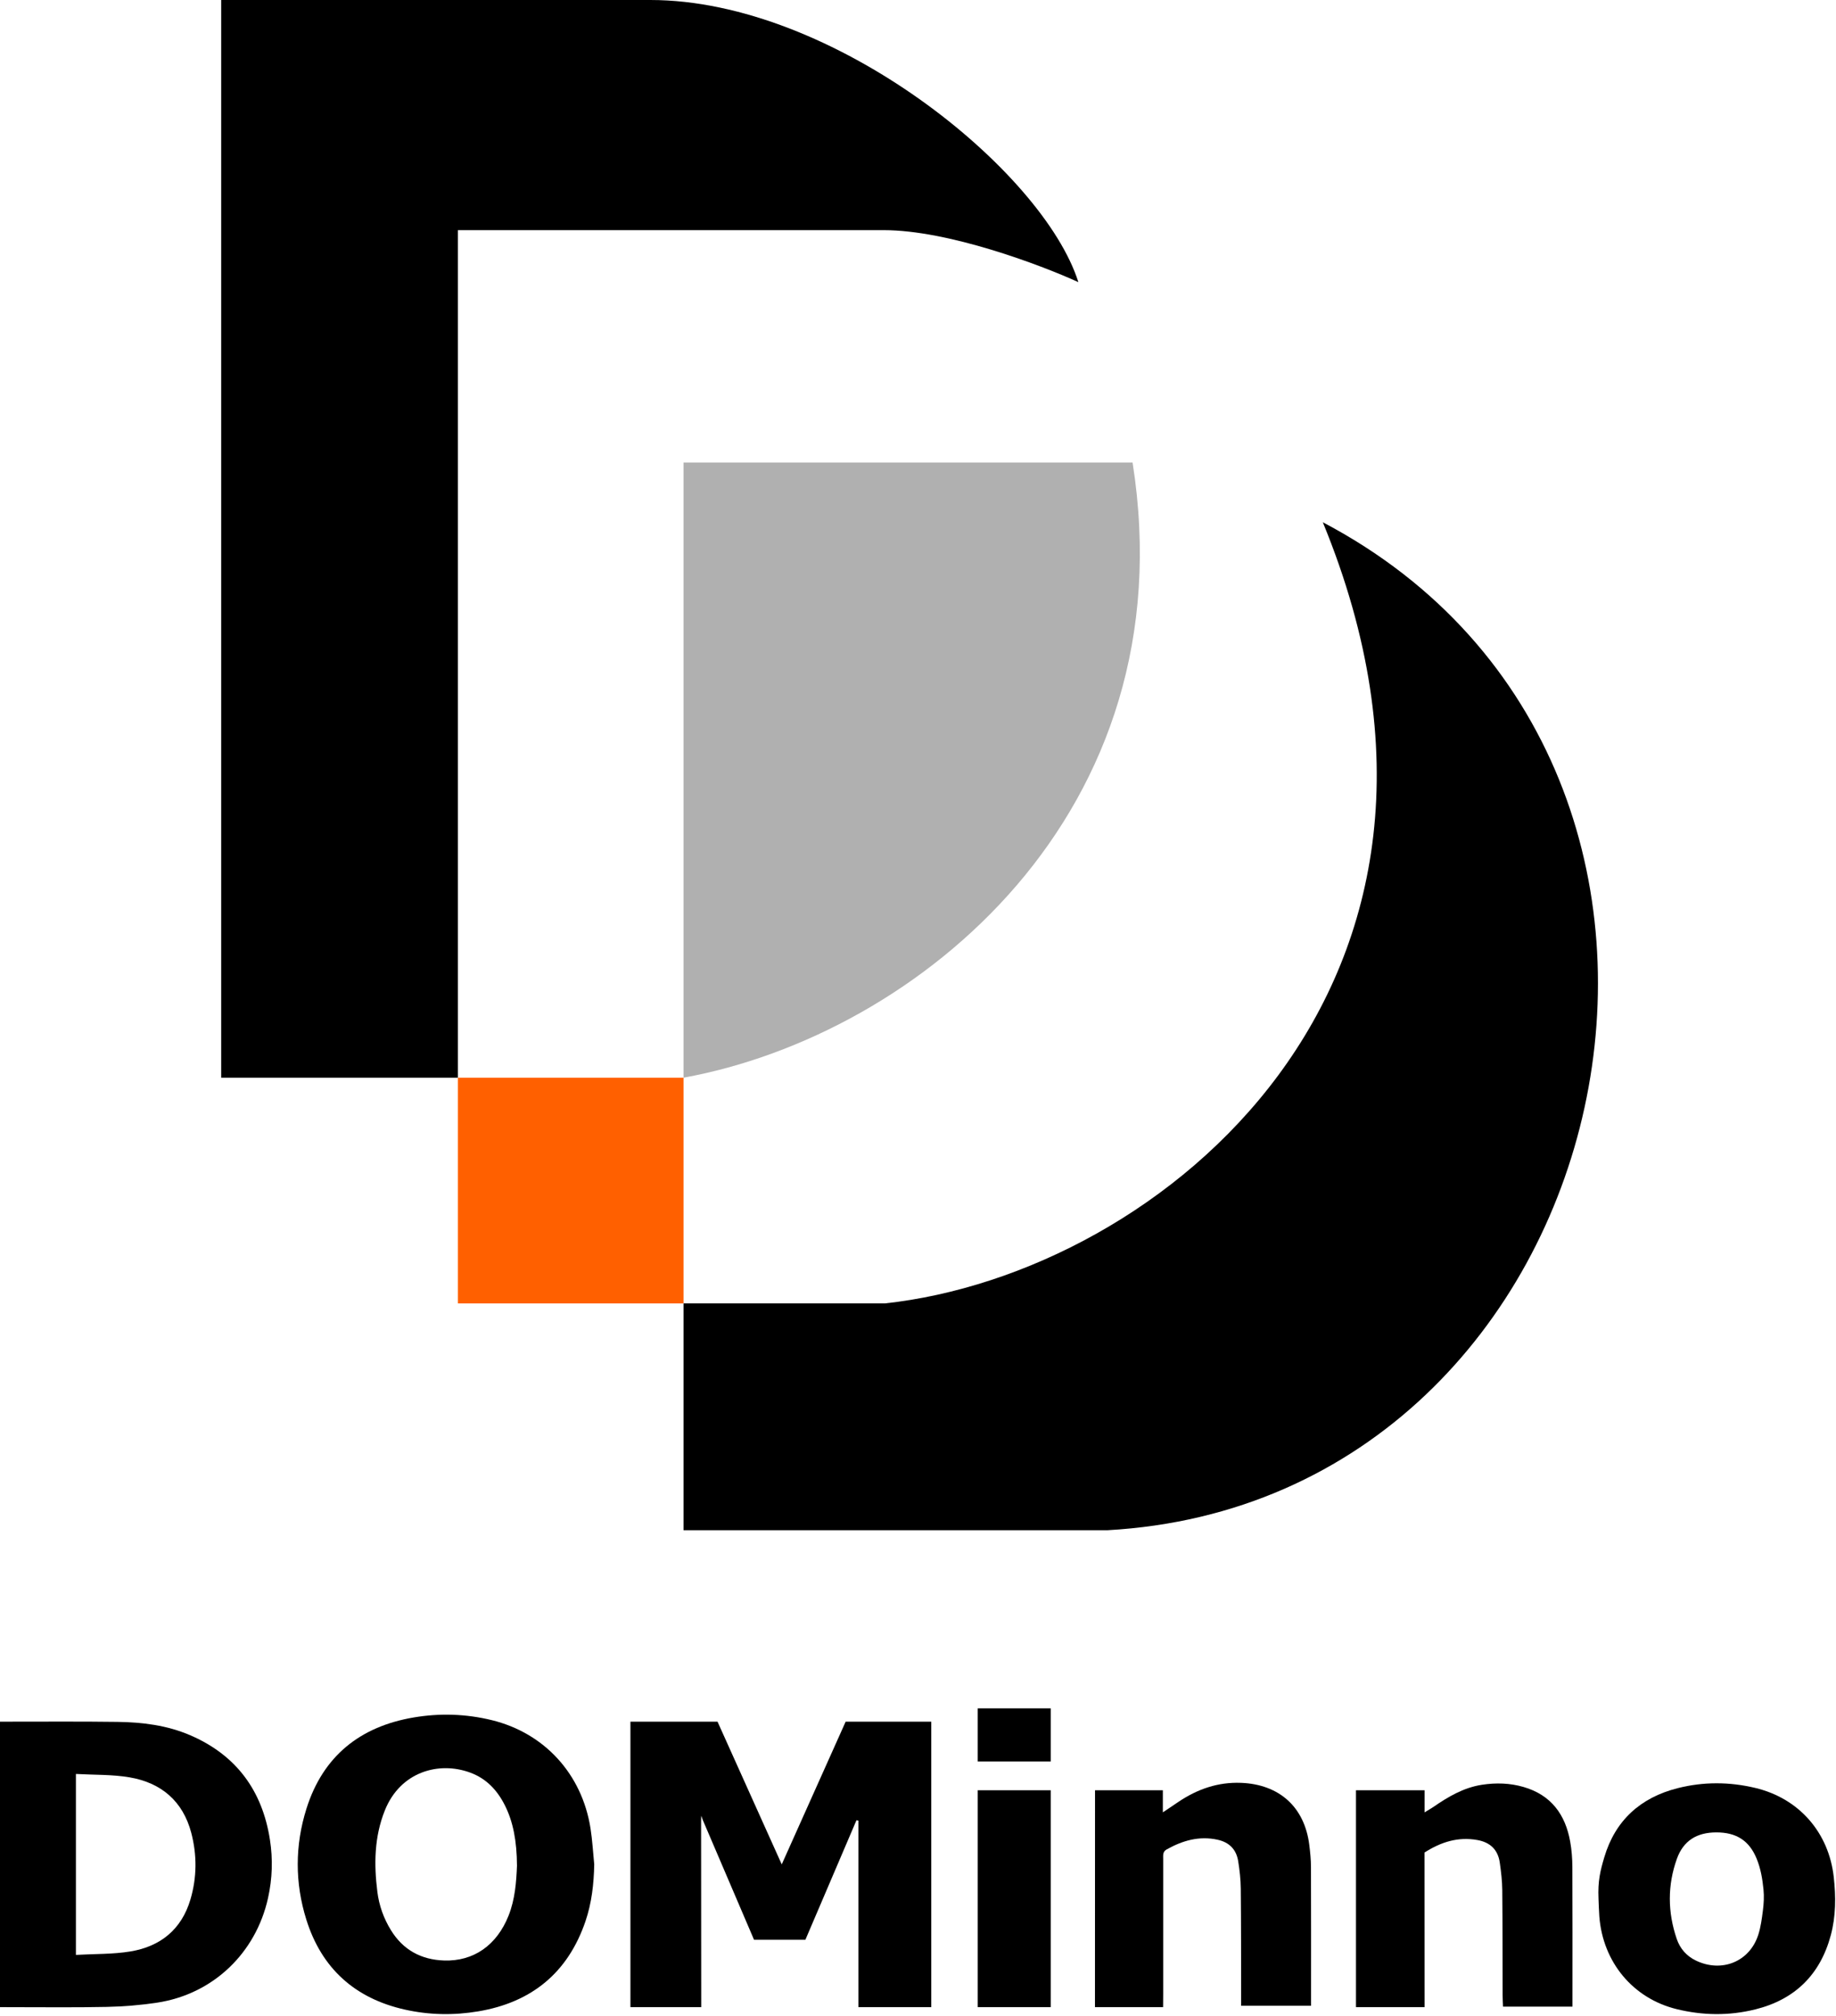 <?xml version="1.0" encoding="UTF-8"?> <svg xmlns="http://www.w3.org/2000/svg" width="830" height="911" viewBox="0 0 830 911" fill="none"><path d="M284.999 778H324.371C333.901 799.2 343.419 820.291 353.399 842.491C363.259 820.481 372.719 799.361 382.289 778.011H420.999V907H388.049L388.049 822.721C387.759 822.661 387.479 822.601 387.189 822.541C379.499 840.521 371.809 858.501 364.089 876.571H340.879C333.229 858.701 325.489 840.611 317.739 822.511L316.999 820.5L316.939 822.671L316.999 907H284.999C284.998 903 284.999 786 284.999 778Z" fill="black"></path><path d="M0 778C1 778 2.84 778 3.67 778C20.17 778 36.659 777.88 53.16 778.1C64.37 778.25 75.489 779.63 85.88 784.09C106.72 793.04 118.57 809.04 122.03 831.36C123.4 840.18 123.11 848.94 121.18 857.66C115.649 882.65 96.25 901.16 71.02 904.98C63.469 906.12 55.8 906.74 48.16 906.9C33.669 907.21 19.17 907.01 4.67 907.02C3.52 907.02 1.07 907 0 907C-0 903 -1.01329e-06 785.98 0 778ZM34.32 801.63V883.4C42.81 882.91 51.039 883.15 59.01 881.83C72.53 879.58 82.07 871.91 86.08 858.38C89.03 848.43 89.09 838.3 86.48 828.3C82.71 813.91 72.88 805.6 58.55 803.16C50.749 801.83 42.68 802.1 34.32 801.63Z" fill="black"></path><path d="M268.629 842.56C268.459 851.32 267.489 859.93 264.679 868.18C256.749 891.46 240.309 904.87 216.209 908.91C205.119 910.77 193.989 910.58 182.969 908.1C160.419 903.04 145.379 889.46 138.489 867.48C133.279 850.88 133.309 833.9 138.539 817.31C146.009 793.6 162.759 780.19 187.059 776.09C198.839 774.1 210.639 774.47 222.259 777.3C246.149 783.13 263.089 801.67 266.949 826.2C267.799 831.61 268.089 837.1 268.639 842.56H268.629ZM233.709 843.13C233.649 831.83 231.929 823.26 228.369 816.07C224.929 809.12 219.979 803.73 212.509 801C198.389 795.83 181.009 800.58 173.979 818.1C169.179 830.07 169.019 842.43 170.599 854.94C171.379 861.11 173.449 866.9 176.719 872.21C182.219 881.16 190.409 885.59 200.769 885.93C214.119 886.37 224.559 879.02 229.869 865.76C232.889 858.21 233.409 850.25 233.709 843.14V843.13Z" fill="black"></path><path d="M722.639 858.03C722.277 850 723.468 845.31 725.238 839.32C730.188 822.61 741.638 812.29 758.428 808.05C770.068 805.11 781.828 805.16 793.528 807.95C813.288 812.67 826.758 828.08 828.988 848.27C829.968 857.12 829.958 865.93 827.638 874.54C822.858 892.32 811.428 903.57 793.528 908.02C781.688 910.96 769.758 910.8 757.938 907.9C738.178 903.04 724.598 886.67 723.008 866.01C722.808 863.36 722.759 860.69 722.639 858.03ZM796.944 863.416C797.36 860.225 797.54 856.995 797.217 853.793C796.735 849.026 795.957 844.386 794.128 839.92C790.798 831.77 784.958 828 775.808 828.04C767.028 828.08 761.008 831.81 758.078 839.95C753.778 851.92 753.878 864.09 757.988 876.14C759.488 880.55 762.408 883.92 766.688 885.97C778.328 891.56 790.998 886.5 794.888 874.23C795.994 870.759 796.467 867.085 796.944 863.416Z" fill="black"></path><path d="M525.798 907H494.998C494.998 902.64 495.028 817.19 495.028 808.99H525.688V818.99C528.538 817.07 530.698 815.6 532.878 814.15C541.408 808.46 550.588 805.25 561.038 805.65C578.298 806.32 589.758 816.54 591.888 833.7C592.298 837 592.638 840.33 592.648 843.65C592.718 863.31 592.688 882.97 592.688 902.63C592.688 903.77 592.688 904.91 592.688 906.38H561.078C561.078 904.5 561.078 902.72 561.078 900.93C561.038 885.1 561.078 869.28 560.918 853.45C560.878 849.31 560.398 845.14 559.748 841.05C558.898 835.76 555.758 832.51 550.378 831.34C542.058 829.54 534.588 831.73 527.408 835.74C525.518 836.79 525.848 838.49 525.838 840.11C525.828 848.11 525.838 856.1 525.838 864.1C525.838 876.43 525.838 888.76 525.838 901.09C525.838 902.74 525.798 905 525.798 907Z" fill="black"></path><path d="M710.888 906.77H679.468C679.408 905.05 679.288 903.3 679.288 901.55C679.238 885.72 679.288 869.9 679.128 854.07C679.088 849.93 678.588 845.77 677.998 841.66C677.168 835.86 673.658 832.52 667.888 831.49C659.188 829.93 651.468 832.34 643.968 837.15L643.998 907H612.998V809H644.003L643.998 819C645.748 817.89 646.798 817.36 647.918 816.59C654.668 811.93 661.648 807.79 669.958 806.52C676.308 805.55 682.588 805.73 688.758 807.52C701.178 811.12 707.658 819.93 709.838 832.23C710.508 835.98 710.798 839.85 710.818 843.66C710.918 863.49 710.868 883.31 710.868 903.14C710.868 904.26 710.868 905.38 710.868 906.77H710.888Z" fill="black"></path><path d="M474.998 809V907C471.498 907 447.998 907 441.998 907V809C445.918 809 469.648 809 474.998 809Z" fill="black"></path><path d="M474.998 772V796H441.998V772H474.998Z" fill="black"></path><path d="M399.999 589C524.499 575.5 683.999 445 597.999 236C808.999 347 734.999 678.5 500.499 691.5H308.999V589H399.999Z" fill="black"></path><path fill-rule="evenodd" clip-rule="evenodd" d="M206.999 0H99.999V487H206.999V104H399.499C428.699 104 470.332 119.667 487.499 127.5C471.499 77 376.499 0 293.999 0H206.999Z" fill="black"></path><path d="M511.999 209C536.979 367.114 415.025 467.704 308.999 487V209H501.499C504.899 209 508.499 209 511.999 209Z" fill="#B0B0B0"></path><rect x="206.999" y="487" width="102" height="102" fill="#FF6000"></rect></svg> 
